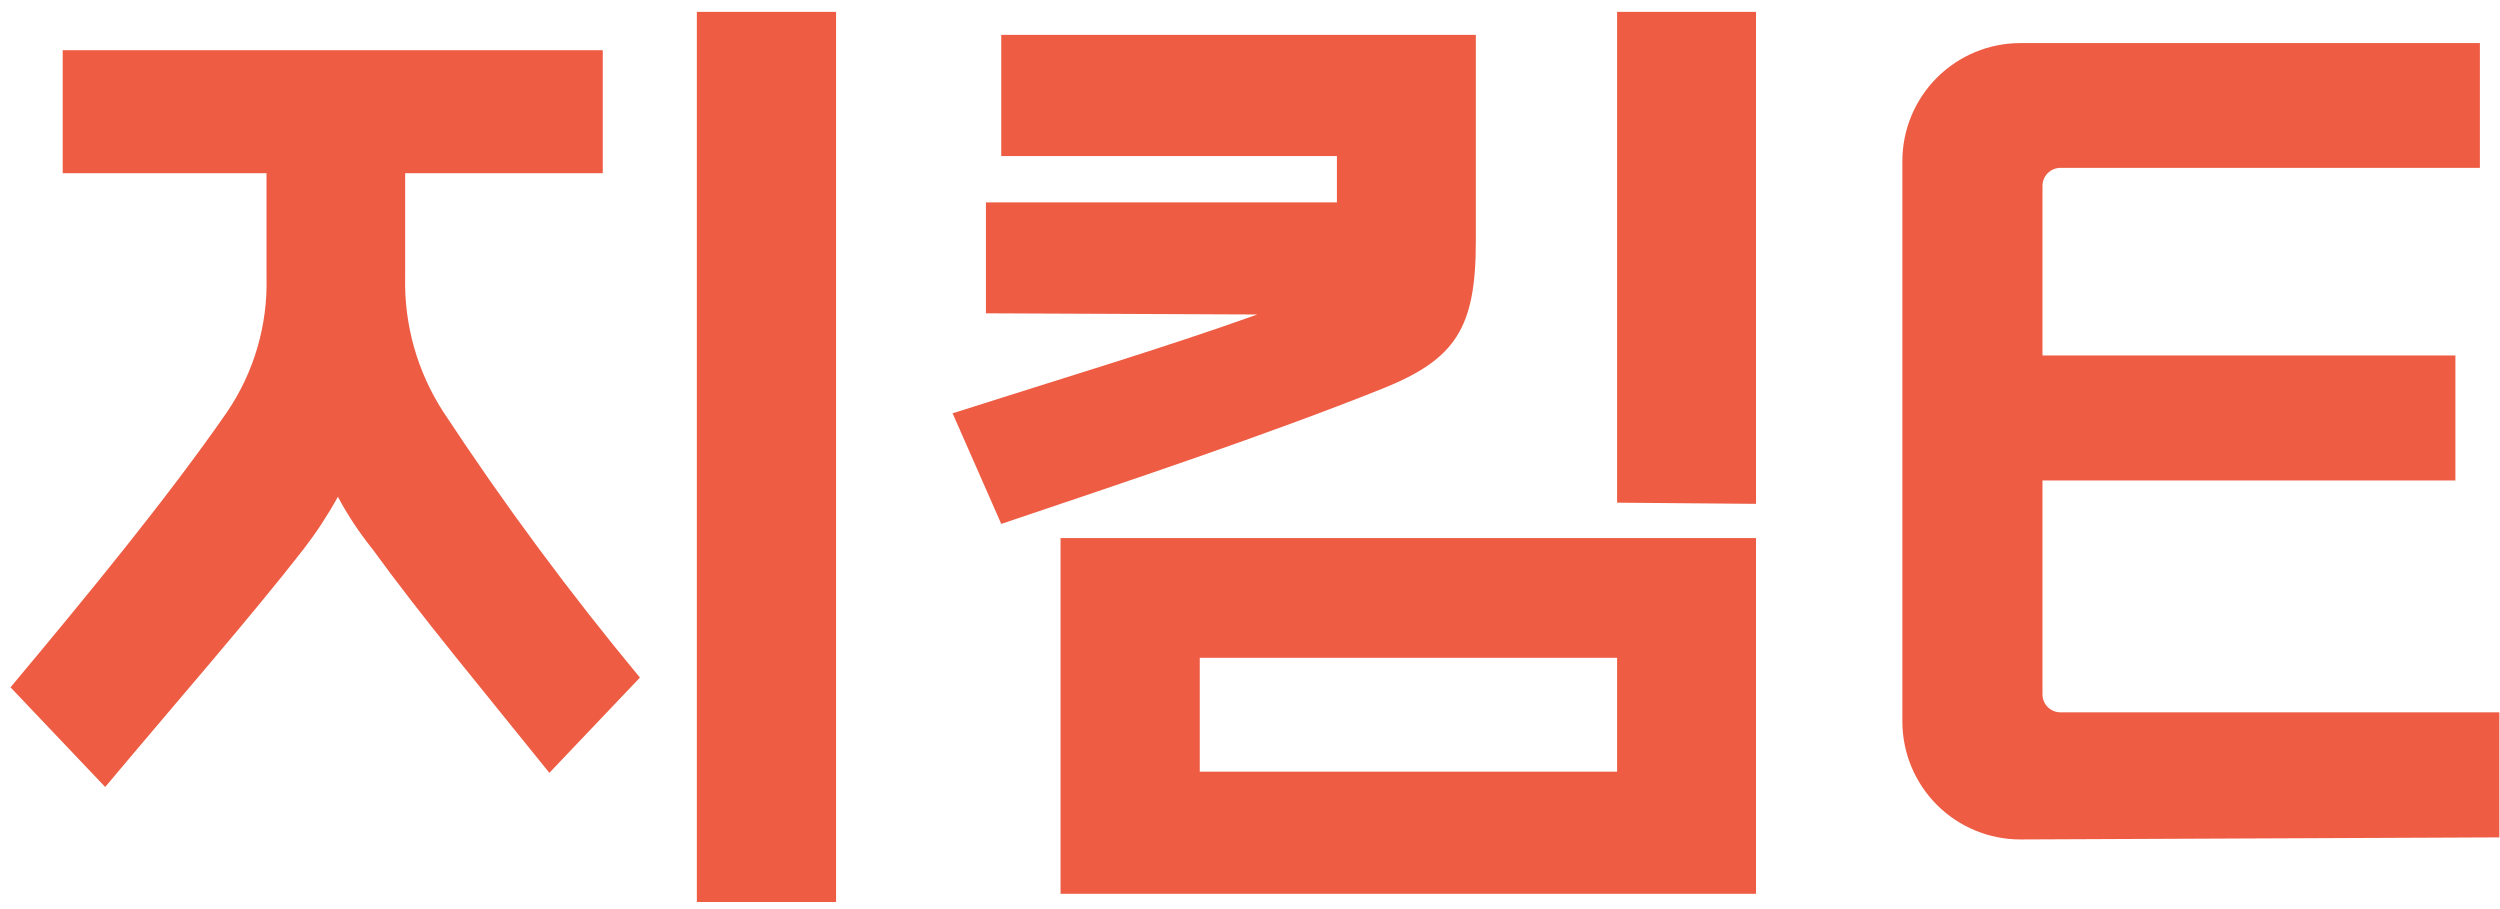 <svg width="132" height="48" viewBox="0 0 132 48" fill="none" xmlns="http://www.w3.org/2000/svg">
<path d="M29.007 40.806C25.503 36.445 22.248 32.552 19.663 28.986C18.971 28.126 18.36 27.203 17.841 26.229C17.31 27.193 16.706 28.115 16.035 28.986C13.262 32.552 9.167 37.24 5.554 41.553L0.555 36.29C4.697 31.337 8.855 26.276 11.985 21.76C13.411 19.66 14.141 17.165 14.072 14.627V9.145H3.311V2.651H31.826V9.145H21.392V14.627C21.333 17.154 22.038 19.64 23.416 21.76C26.612 26.62 30.075 31.299 33.788 35.776L29.007 40.806ZM36.794 47.627V0.627H44.144V47.627H36.794Z" fill="#ED5C43"/>
<path d="M52.057 16.543V10.687H70.589V8.242H52.866V1.842H77.924V12.743C77.924 17.322 76.865 18.972 72.972 20.529C66.851 22.974 59.516 25.419 52.866 27.662L50.297 21.822C55.997 20 61.478 18.365 66.384 16.605L52.057 16.543ZM55.997 47.191V28.41H92.718V47.191H55.997ZM85.383 34.732H63.347V40.744H85.383V34.732ZM85.383 26.541V0.627H92.718V26.603L85.383 26.541Z" fill="#ED5C43"/>
<path d="M106.675 44.323C105.022 44.323 103.438 43.667 102.27 42.499C101.102 41.33 100.445 39.746 100.445 38.094V8.505C100.445 6.853 101.102 5.268 102.27 4.1C103.438 2.932 105.022 2.275 106.675 2.275H130.938V8.863H108.793C108.666 8.863 108.542 8.888 108.425 8.937C108.309 8.985 108.204 9.057 108.115 9.147C108.027 9.236 107.957 9.343 107.91 9.46C107.864 9.577 107.841 9.702 107.843 9.828V18.767H129.645V25.37H107.843V36.645C107.841 36.772 107.864 36.897 107.91 37.014C107.957 37.131 108.027 37.237 108.115 37.327C108.204 37.417 108.309 37.489 108.425 37.537C108.542 37.586 108.666 37.611 108.793 37.611H131.966V44.214L106.675 44.323Z" fill="#ED5C43"/>
</svg>
